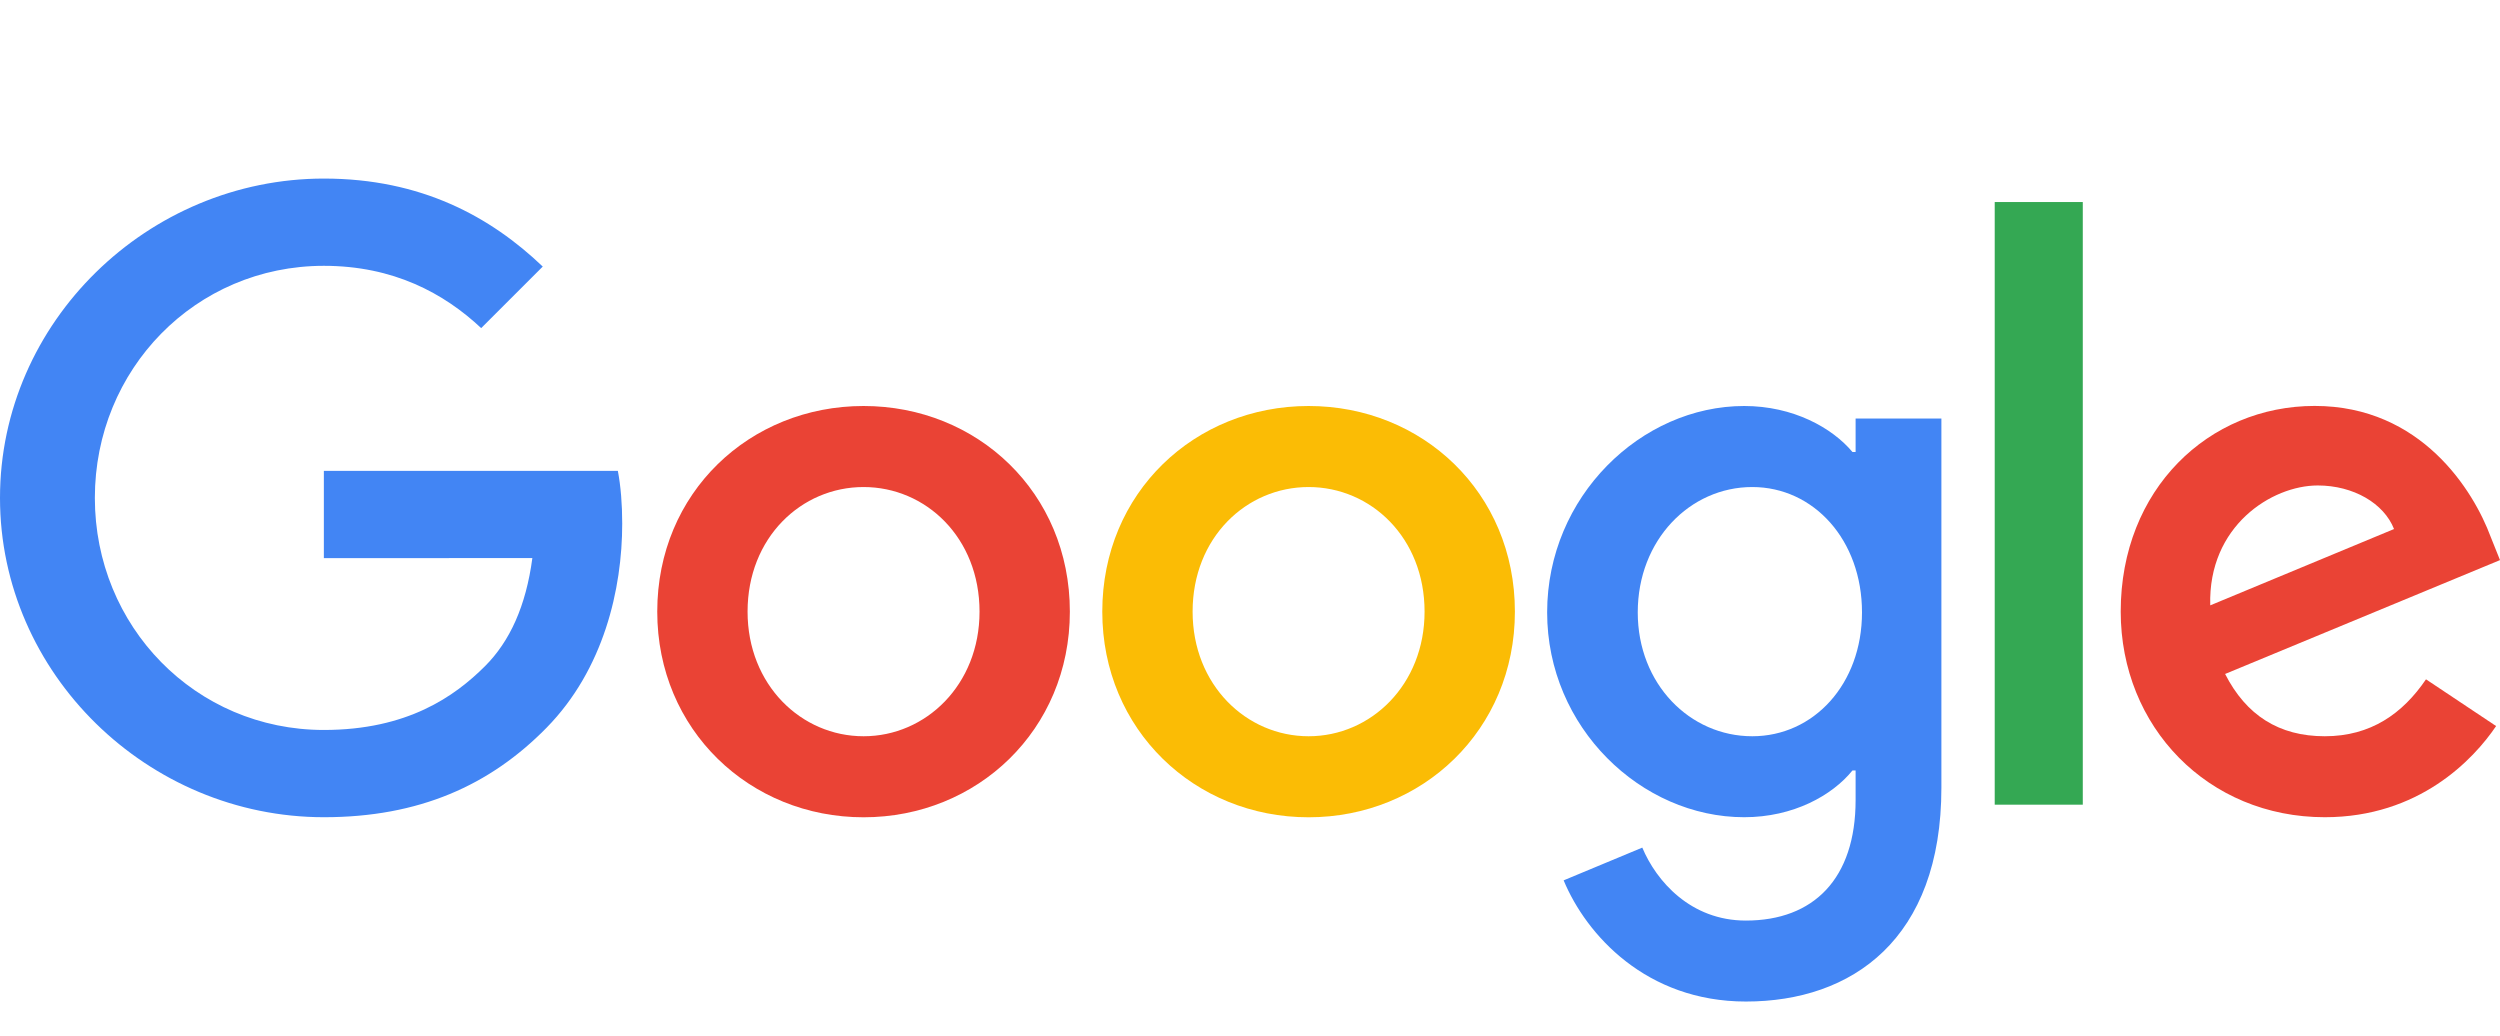 <svg width="70" height="29" viewBox="0 0 70 29" fill="none" xmlns="http://www.w3.org/2000/svg">
<path d="M29.956 17.126C29.956 20.441 27.362 22.884 24.18 22.884C20.997 22.884 18.403 20.441 18.403 17.126C18.403 13.788 20.997 11.368 24.18 11.368C27.362 11.368 29.956 13.788 29.956 17.126ZM27.427 17.126C27.427 15.055 25.924 13.637 24.18 13.637C22.435 13.637 20.932 15.055 20.932 17.126C20.932 19.177 22.435 20.615 24.18 20.615C25.924 20.615 27.427 19.174 27.427 17.126Z" fill="#EA4335"/>
<path d="M42.417 17.126C42.417 20.441 39.823 22.884 36.641 22.884C33.458 22.884 30.864 20.441 30.864 17.126C30.864 13.79 33.458 11.368 36.641 11.368C39.823 11.368 42.417 13.788 42.417 17.126ZM39.888 17.126C39.888 15.055 38.385 13.637 36.641 13.637C34.896 13.637 33.393 15.055 33.393 17.126C33.393 19.177 34.896 20.615 36.641 20.615C38.385 20.615 39.888 19.174 39.888 17.126Z" fill="#FBBC05"/>
<path d="M54.359 22.053C54.359 26.306 51.851 28.043 48.886 28.043C46.096 28.043 44.416 26.176 43.782 24.65L45.984 23.733C46.376 24.67 47.336 25.776 48.884 25.776C50.781 25.776 51.957 24.605 51.957 22.401V21.573H51.869C51.303 22.272 50.213 22.882 48.837 22.882C45.958 22.882 43.32 20.374 43.32 17.147C43.32 13.897 45.958 11.368 48.837 11.368C50.21 11.368 51.301 11.978 51.869 12.656H51.957V11.719H54.359V22.053ZM52.136 17.147C52.136 15.12 50.784 13.637 49.063 13.637C47.318 13.637 45.857 15.12 45.857 17.147C45.857 19.154 47.318 20.615 49.063 20.615C50.784 20.615 52.136 19.154 52.136 17.147Z" fill="#4285F4"/>
<path d="M58.318 5.657V22.531H55.852V5.657H58.318Z" fill="#34A853"/>
<path d="M67.928 19.021L69.891 20.33C69.258 21.267 67.731 22.882 65.094 22.882C61.822 22.882 59.38 20.353 59.38 17.124C59.38 13.699 61.843 11.366 64.811 11.366C67.799 11.366 69.26 13.743 69.738 15.029L70 15.683L62.303 18.871C62.892 20.026 63.808 20.615 65.094 20.615C66.381 20.615 67.274 19.982 67.928 19.021ZM61.887 16.95L67.033 14.813C66.75 14.094 65.898 13.593 64.896 13.593C63.611 13.593 61.822 14.727 61.887 16.95Z" fill="#EA4335"/>
<path d="M9.068 15.628V13.185H17.3C17.381 13.611 17.422 14.115 17.422 14.66C17.422 16.493 16.905 18.743 15.306 20.374C13.719 21.993 11.729 22.882 9.071 22.882C4.143 22.882 0 18.868 0 13.941C0 9.014 4.143 5 9.071 5C11.796 5 13.738 6.07 15.197 7.464L13.473 9.187C12.427 8.206 11.01 7.443 9.068 7.443C5.47 7.443 2.656 10.343 2.656 13.941C2.656 17.539 5.47 20.439 9.068 20.439C11.402 20.439 12.731 19.502 13.583 18.65C14.273 17.959 14.727 16.973 14.906 15.626L9.068 15.628Z" fill="#4285F4"/>
</svg>
